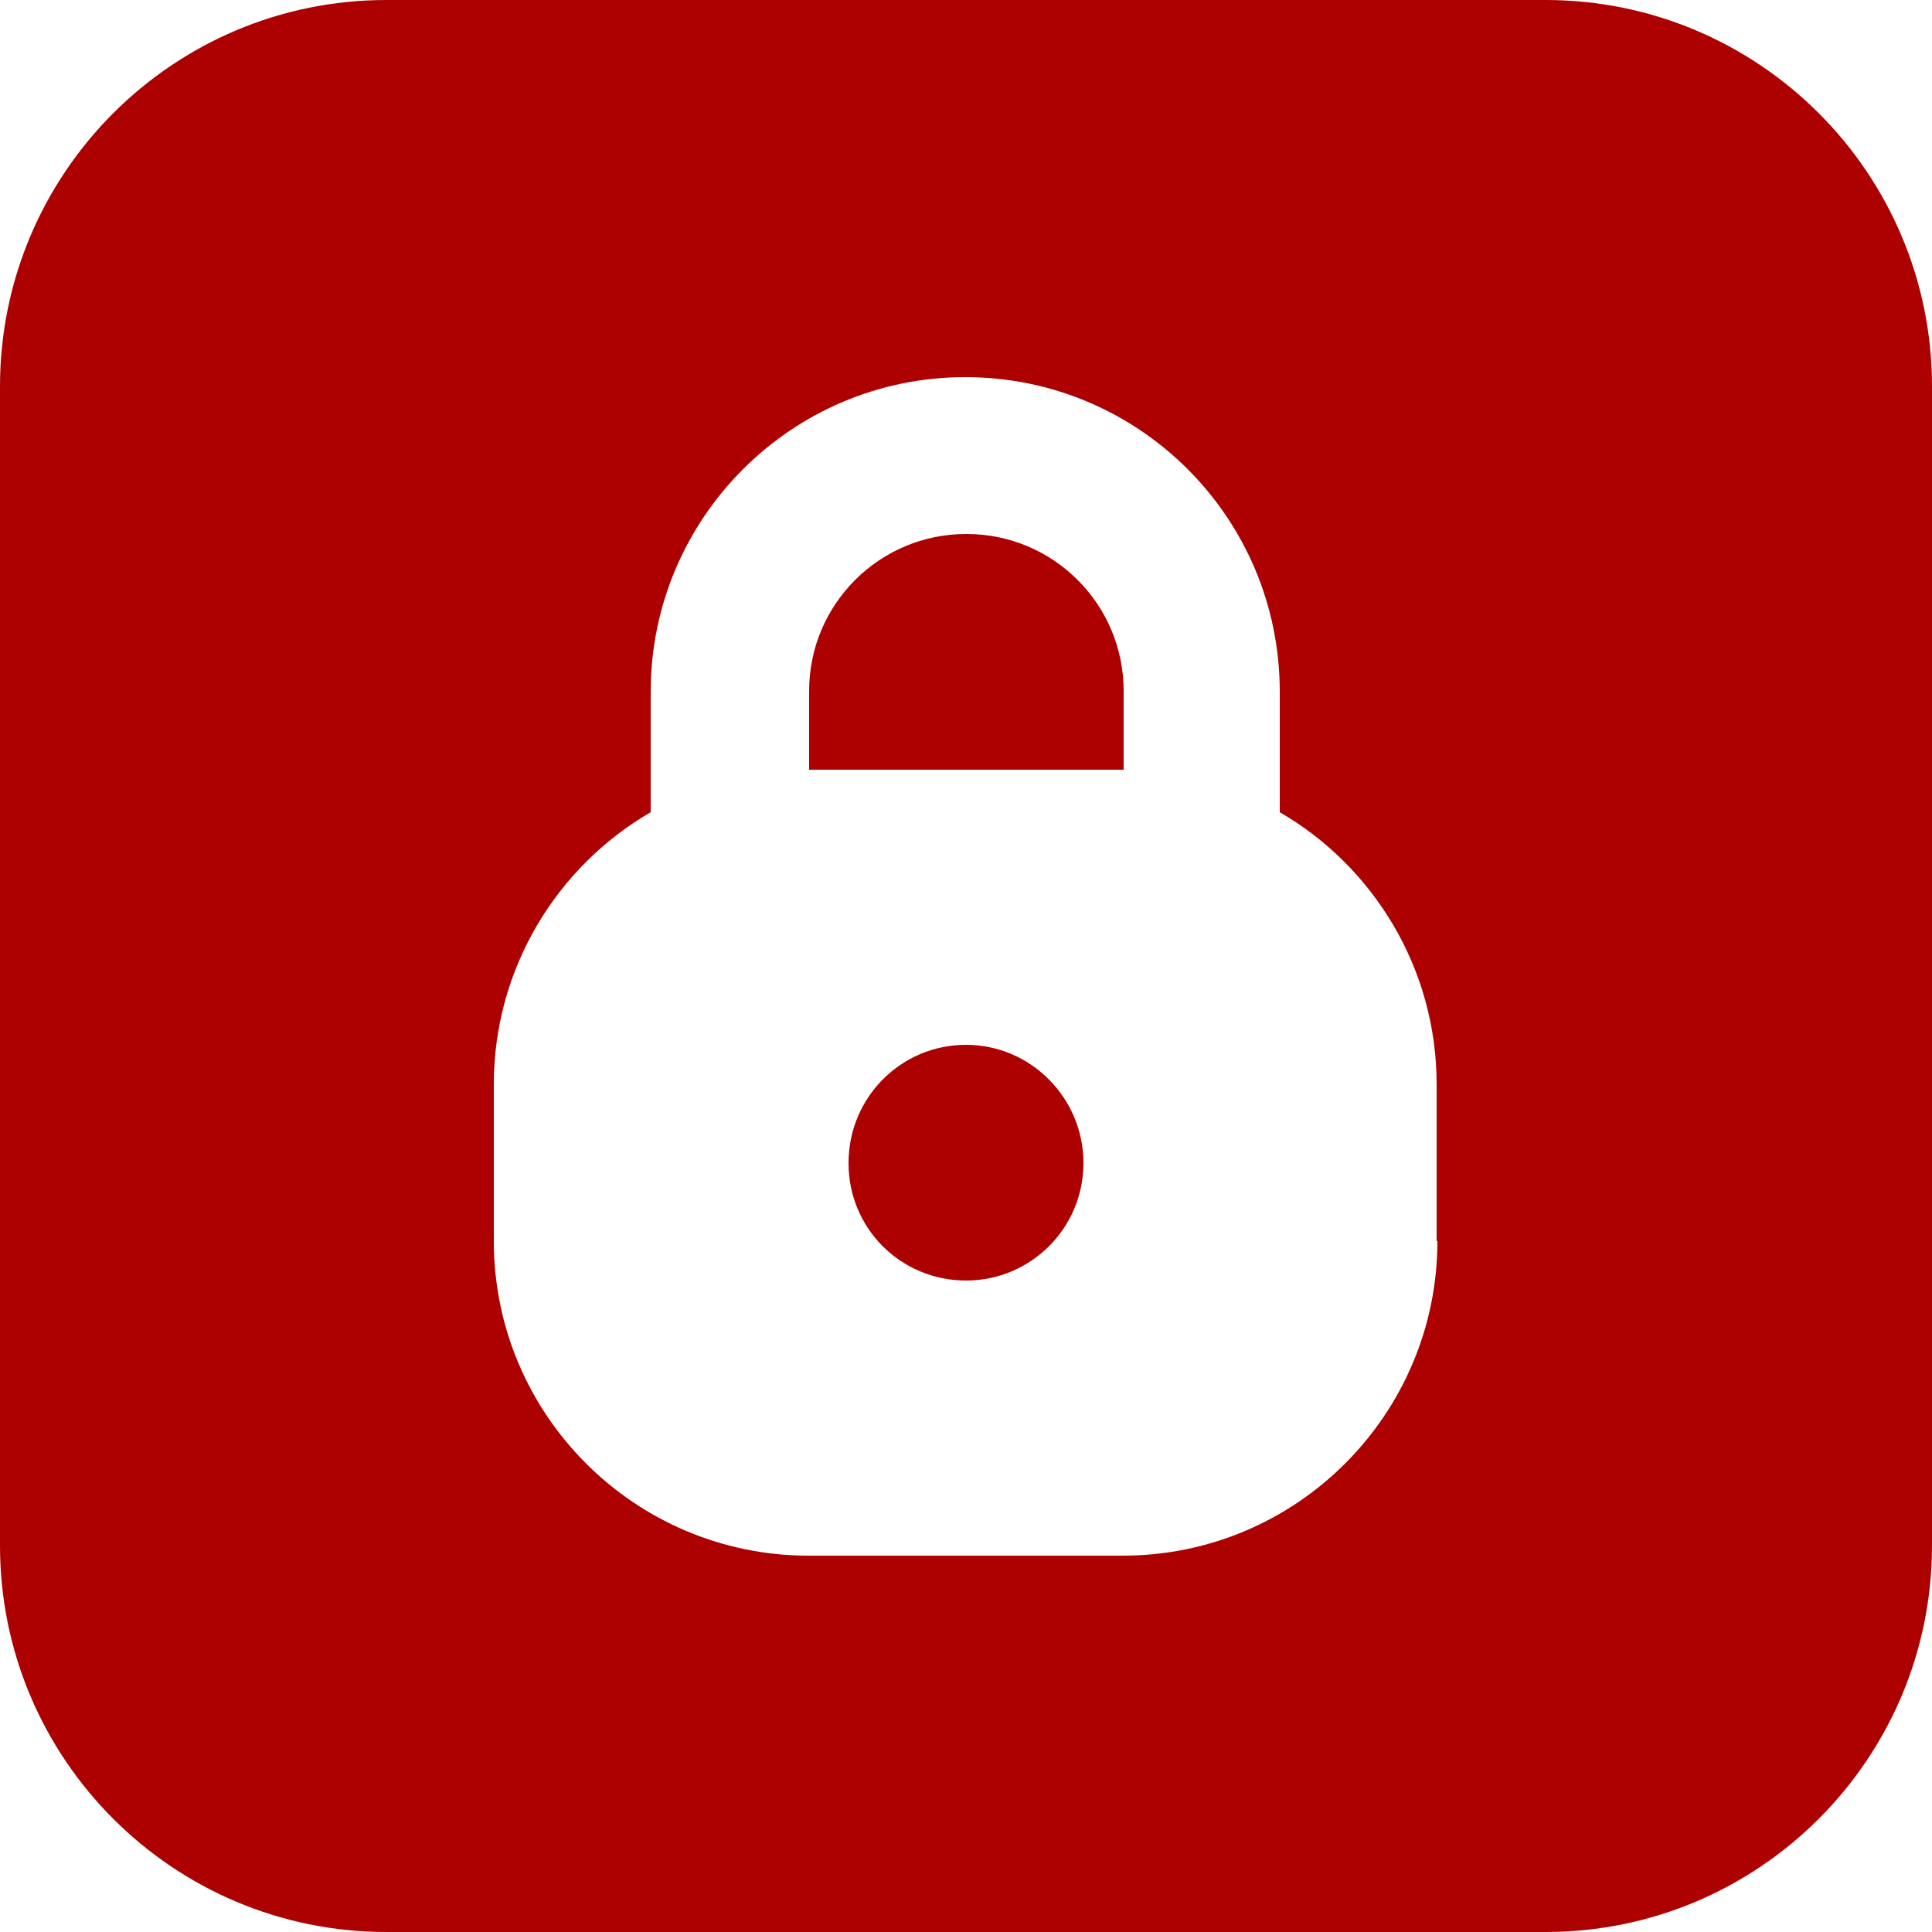 <?xml version="1.0" encoding="UTF-8"?> <svg xmlns="http://www.w3.org/2000/svg" id="_Слой_2" data-name="Слой 2" viewBox="0 0 25 25"><defs><style> .cls-1 { fill: #ad0000; } </style></defs><g id="_Слой" data-name="Слой"><g><path class="cls-1" d="m12.5,13.52c-.84,0-1.52.68-1.52,1.53s.68,1.52,1.52,1.52,1.52-.68,1.52-1.52-.68-1.53-1.52-1.53Z"></path><path class="cls-1" d="m12.5,6.91c-1.12,0-2.03.91-2.03,2.03v1.02h4.07v-1.02c0-1.12-.91-2.03-2.03-2.03Z"></path><path class="cls-1" d="m20,0H5C2.24,0,0,2.24,0,5v15c0,2.76,2.24,5,5,5h15c2.76,0,5-2.24,5-5V5c0-2.76-2.24-5-5-5Zm-1.4,16.06c0,2.24-1.82,4.07-4.07,4.07h-4.07c-2.24,0-4.07-1.82-4.07-4.07v-2.03c0-1.5.82-2.82,2.03-3.52v-1.56c0-2.24,1.82-4.07,4.07-4.07s4.07,1.82,4.07,4.07v1.56c1.21.7,2.03,2.02,2.03,3.52v2.03Z"></path></g></g></svg> 